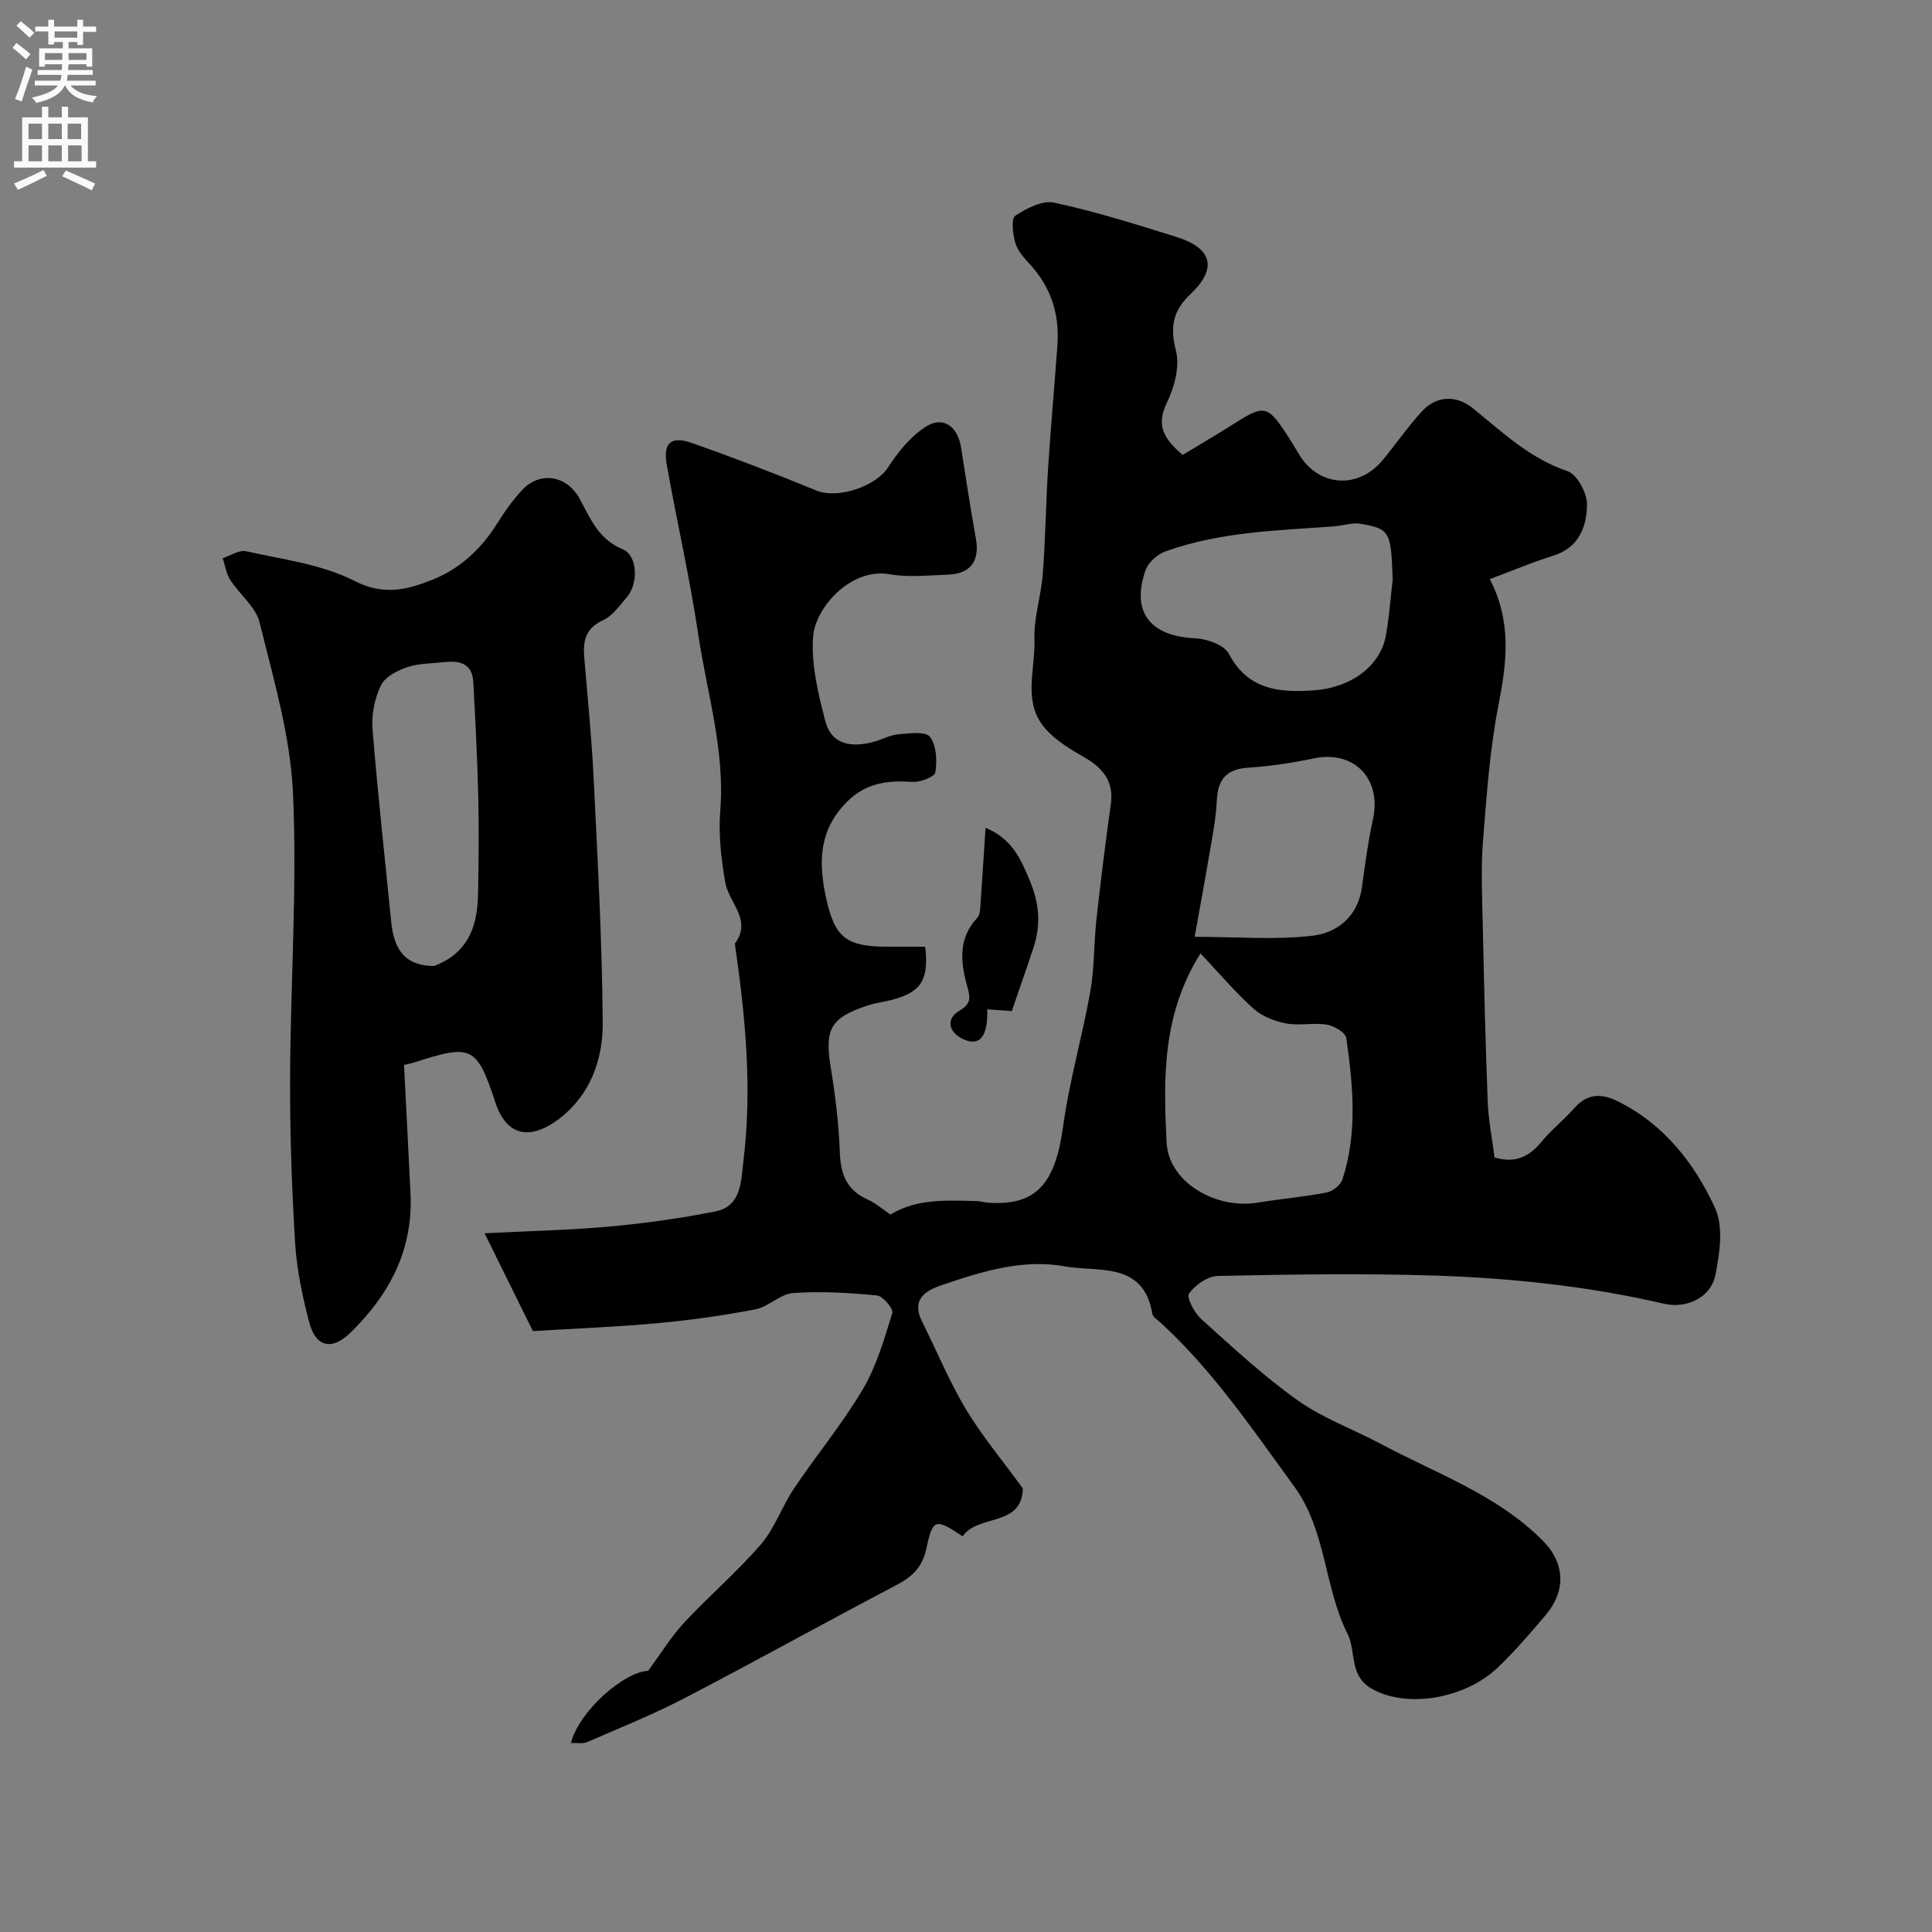 <svg enable-background="new 0 0 400 400" viewBox="0 0 400 400" xmlns="http://www.w3.org/2000/svg"><rect x="0" y="0" width="400" height="400" fill="#808080" stroke="none"/><g fill="#000001"><path d="m211.77 308.17c-.16 8.03-9.3 5.26-12.46 9.91-5.68-3.77-6.17-3.74-7.56 2.69-.82 3.78-2.93 5.7-6.16 7.4-14.61 7.67-29.04 15.7-43.68 23.32-6.57 3.42-13.48 6.21-20.29 9.17-.96.42-2.21.16-3.41.21 1.68-6.61 11-14.75 15.97-14.94 2.71-3.67 4.79-7.1 7.47-9.98 5.16-5.55 10.98-10.51 15.91-16.24 2.88-3.35 4.35-7.86 6.86-11.58 4.64-6.91 10-13.36 14.22-20.5 2.84-4.81 4.44-10.41 6.11-15.81.26-.85-1.96-3.5-3.2-3.61-5.75-.55-11.59-.91-17.34-.5-2.67.19-5.09 2.85-7.82 3.38-6.7 1.29-13.49 2.23-20.28 2.86-8.34.77-16.72 1.09-25.78 1.64-3.06-6.19-6.39-12.93-10-20.25 9.25-.48 17.64-.65 25.98-1.41 7.31-.67 14.62-1.69 21.82-3.12 5.39-1.07 5.28-6.27 5.77-10.27 1.87-15.12.43-30.17-1.76-45.16 3.65-4.95-1.27-8.48-1.99-12.7-.83-4.85-1.42-9.89-1.03-14.77 1.01-12.55-2.75-24.43-4.56-36.57-1.75-11.75-4.42-23.37-6.51-35.08-.81-4.52.83-6.07 5.12-4.57 8.7 3.05 17.32 6.37 25.86 9.87 4.43 1.81 12.29-.86 14.82-4.78 2.05-3.18 4.66-6.39 7.78-8.41 3.59-2.33 6.65-.15 7.35 4.28.99 6.28 1.93 12.56 3.06 18.81.85 4.67-1.05 7.36-5.87 7.52-4 .13-8.1.6-11.98-.09-7.97-1.42-15.5 6.89-15.87 13.14-.34 5.7 1.08 11.64 2.55 17.25 1.31 5.02 5.54 5.52 10.01 4.31 1.72-.47 3.38-1.41 5.11-1.56 2.24-.19 5.63-.66 6.55.52 1.36 1.77 1.48 4.94 1.12 7.37-.14.91-3.13 2.07-4.74 1.96-5.05-.33-9.48.15-13.41 3.98-6.11 5.96-6.09 12.96-4.39 20.44 1.79 7.86 4.16 9.68 12.59 9.71 2.63.01 5.26 0 7.84 0 .78 6.84-.8 9.33-6.67 10.94-1.73.47-3.54.66-5.23 1.22-7.74 2.54-8.95 4.92-7.65 12.86.95 5.81 1.67 11.7 1.88 17.58.16 4.51 1.42 7.78 5.7 9.71 1.76.79 3.28 2.13 4.78 3.14 5.56-3.38 11.73-2.92 17.83-2.79.82.02 1.62.29 2.44.34 9.92.65 13.84-3.88 15.48-15.81 1.29-9.42 3.98-18.63 5.64-28.01.86-4.84.71-9.86 1.25-14.77.88-7.97 1.86-15.94 2.98-23.88.69-4.9-1.74-7.63-5.68-9.87-2.76-1.57-5.6-3.31-7.71-5.62-5.02-5.48-2.2-12.38-2.42-18.63-.16-4.51 1.39-9.05 1.73-13.6.55-7.25.63-14.54 1.09-21.8.55-8.54 1.33-17.07 1.94-25.61.45-6.34-1.32-11.95-5.7-16.69-1.21-1.31-2.53-2.78-3.01-4.41-.53-1.81-.92-5.02-.02-5.63 2.32-1.57 5.65-3.26 8.1-2.72 8.56 1.86 16.97 4.49 25.34 7.12 7.39 2.33 8.42 6.53 2.83 11.82-3.62 3.43-4.27 6.76-3.01 11.68.84 3.27-.3 7.59-1.87 10.8-2.22 4.54-.81 7.35 3.27 10.81 3.56-2.16 7.41-4.42 11.17-6.8 5.55-3.51 6.47-3.36 10.12 2.16.99 1.5 1.91 3.04 2.84 4.57 4.06 6.7 12.28 7.23 17.33 1.08 2.7-3.29 5.15-6.81 8-9.96 3.05-3.37 7.19-3.52 10.72-.64 6.07 4.95 11.73 10.32 19.49 12.95 1.99.67 4.07 4.55 4.04 6.93-.05 4.53-1.64 8.9-6.96 10.56-4.3 1.34-8.46 3.11-13.16 4.86 4.57 8.88 3.52 17.22 1.82 25.92-1.82 9.28-2.48 18.82-3.23 28.27-.45 5.66-.18 11.39-.06 17.09.27 12.27.56 24.54 1.03 36.8.15 3.9.93 7.78 1.41 11.65 3.97 1.22 7 .08 9.62-3.11 2.1-2.56 4.76-4.66 6.97-7.16 2.65-3 5.59-3 8.87-1.38 9.6 4.73 15.92 12.83 20.19 22.09 1.8 3.89.99 9.46.06 14-.92 4.52-5.88 6.95-10.64 5.85-15.56-3.61-31.38-5.29-47.27-5.82-15.02-.49-30.07-.24-45.1.07-2.08.04-4.68 1.87-5.94 3.64-.57.8 1.1 4 2.51 5.27 6.47 5.83 12.89 11.81 19.97 16.84 5.25 3.73 11.53 5.98 17.27 9.05 11.48 6.14 24.05 10.49 33.5 20.02 4.56 4.59 4.86 10.27.63 15.33-3.12 3.72-6.32 7.41-9.8 10.78-7.09 6.89-19.64 8.65-26.58 4.33-4.37-2.72-2.87-7.55-4.69-11.17-4.88-9.71-4.35-21.32-11.03-30.49-8.62-11.83-16.81-23.97-27.69-33.95-.61-.56-1.57-1.12-1.69-1.79-1.82-10.99-11.27-8.59-18.1-9.84-8.73-1.6-17.25 1.07-25.53 3.89-3.57 1.22-6.28 3.08-4.03 7.57 3.04 6.08 5.64 12.41 9.12 18.23 3.34 5.5 7.5 10.47 11.73 16.29zm36.78-110.78c-8.02 12.78-7.65 26.12-7.03 39.06.4 8.4 10.26 13.94 18.8 12.55 4.77-.78 9.61-1.19 14.36-2.11 1.24-.24 2.88-1.54 3.26-2.71 3.15-9.64 2.18-19.49.8-29.26-.16-1.14-2.53-2.53-4.04-2.78-2.76-.45-5.72.27-8.45-.25-2.37-.45-4.96-1.48-6.73-3.06-3.75-3.37-7.03-7.26-10.97-11.44zm39.79-77.44c-.34-9.88-.55-10.44-6.6-11.5-1.8-.32-3.77.41-5.67.54-11.71.84-23.51 1.13-34.72 5.15-1.66.6-3.57 2.23-4.14 3.83-3.11 8.68.91 13.78 10.24 14.18 2.44.11 6.02 1.38 6.98 3.22 3.96 7.56 10.59 8.05 17.57 7.56 7.88-.55 13.81-5.18 14.92-11.28.7-3.87.97-7.8 1.42-11.7zm-41 74.01c8.97 0 16.78.68 24.4-.23 5.22-.62 9.47-4.07 10.26-10.19.61-4.69 1.28-9.38 2.27-14 1.8-8.39-3.99-14.27-12.28-12.52-4.44.93-8.97 1.62-13.48 1.91-4.54.29-6.37 2.35-6.58 6.8-.18 3.89-.98 7.76-1.63 11.62-.97 5.72-2.03 11.42-2.96 16.61z"/><path d="m83.65 220.49c.46 9.12.92 17.87 1.34 26.62.57 11.64-4.35 20.93-12.45 28.82-3.86 3.75-7.19 3.01-8.56-2.29-1.37-5.33-2.55-10.82-2.88-16.29-.69-11.41-1.09-22.86-1.04-34.29.08-19.63 1.49-39.3.6-58.87-.54-11.86-4.05-23.65-6.91-35.31-.79-3.23-4.14-5.79-6.08-8.81-.83-1.3-1.06-2.99-1.56-4.51 1.63-.52 3.42-1.76 4.86-1.43 7.58 1.71 15.65 2.68 22.41 6.14 6.04 3.08 10.81 1.85 15.99-.18 5.8-2.28 10.22-6.38 13.56-11.7 1.55-2.48 3.27-4.92 5.27-7.03 3.64-3.84 9.17-2.93 11.78 1.86 2.26 4.14 3.93 8.44 8.96 10.51 3.07 1.26 3.27 7.06.88 9.86-1.51 1.77-3 3.92-4.99 4.83-3.62 1.66-4.15 4.29-3.87 7.66.69 8.36 1.55 16.72 1.95 25.1.82 16.86 1.76 33.73 1.88 50.6.05 7.61-2.59 14.96-9.06 19.88-6.06 4.6-10.9 3.46-13.14-3.34-3.9-11.82-4.94-12.19-16.87-8.34-.41.14-.89.22-2.07.51zm6.28-20.49c.4-.21 2.03-.82 3.41-1.8 4.56-3.25 5.54-8.15 5.64-13.28.13-6.81.19-13.63.03-20.44-.19-7.77-.6-15.53-1.02-23.28-.2-3.79-2.78-4.48-5.95-4.12-2.59.29-5.3.24-7.72 1.05-2.05.69-4.59 1.99-5.44 3.74-1.29 2.67-1.99 6.01-1.76 8.97 1.07 13.37 2.55 26.7 3.88 40.05.61 6.05 3.12 9.1 8.93 9.11z"/><path d="m204.05 171.38c5.61 2.38 7.3 6.55 9.16 10.95 1.97 4.65 2.32 9.12.78 13.81-1.47 4.47-3.04 8.9-4.51 13.2-1.59-.12-3.32-.24-5.08-.37.16 5.6-1.52 7.67-4.8 6.26-3.18-1.37-3.86-4.24-1.01-5.94 2.49-1.49 2.35-2.62 1.65-5.12-1.36-4.87-1.93-9.91 2.12-14.17.57-.6.57-1.83.64-2.78.35-4.92.65-9.83 1.05-15.84z"/></g><path d="m2.6 9.9.8-1c.9.7 1.9 1.4 2.9 2.3l-.9 1.1c-1.1-1-2-1.8-2.8-2.4zm.5 10.6c.9-2.1 1.6-4.3 2.3-6.7.4.2.8.4 1.3.6-.7 2.1-1.5 4.3-2.2 6.6zm.3-15.2.9-.9c1 .8 2 1.6 2.8 2.4l-1 1c-.9-.9-1.8-1.7-2.7-2.5zm12.6-1.2h1.2v1.4h2.7v1.1h-2.7v2.7h-1.2v-.6h-1.8v1.3h4.9v3.8h-1.2v-.5h-3.7c0 .4-.1.9-.1 1.2h5.1v1h-5.2c0 .5-.1.9-.2 1.2h6v1h-5.2c1.1 1.3 2.9 2 5.5 2.2-.4.4-.7.8-.9 1.3-2.9-.5-4.8-1.6-5.7-3.5h-.1c-.8 1.7-2.7 2.9-5.9 3.6-.2-.4-.6-.8-.9-1.1 2.8-.6 4.6-1.4 5.4-2.5h-4.8v-1h5.3c.1-.3.2-.7.2-1.2h-4.9v-1h5c0-.4 0-.8.1-1.2h-3.6v.5h-1.2v-3.8h4.9v-1.3h-1.8v.5h-1.2v-2.7h-2.7v-1h2.7v-1.4h1.2v1.4h4.8zm-6.7 8.3h3.6c0-.4 0-.9 0-1.4h-3.6zm1.9-4.6h4.8v-1.3h-4.7v1.3zm6.7 3.2h-3.7v1.4h3.7v-2.4z" fill="#fafafb"/><path d="m8.7 22.1h1.3v2.2h2.8v-2.2h1.3v2.2h4.1v9.1h1.7v1.3h-17v-1.3h1.7v-9.1h4.1zm.3 13.1.7 1.2c-1.8.9-3.8 1.9-6 2.9-.2-.4-.5-.8-.8-1.3 2.3-1 4.4-1.9 6.1-2.8zm-3.1-6.4h2.8v-3.2h-2.8zm0 4.6h2.8v-3.3h-2.8zm4.1-4.6h2.8v-3.2h-2.8zm0 4.6h2.8v-3.3h-2.8zm3.6 1.9c2.1.9 4.1 1.8 6.1 2.7l-.7 1.4c-2.2-1.1-4.2-2-6.1-2.9zm3.2-9.7h-2.8v3.2h2.8zm-2.7 7.8h2.8v-3.3h-2.8z" fill="#fafafb"/></svg>